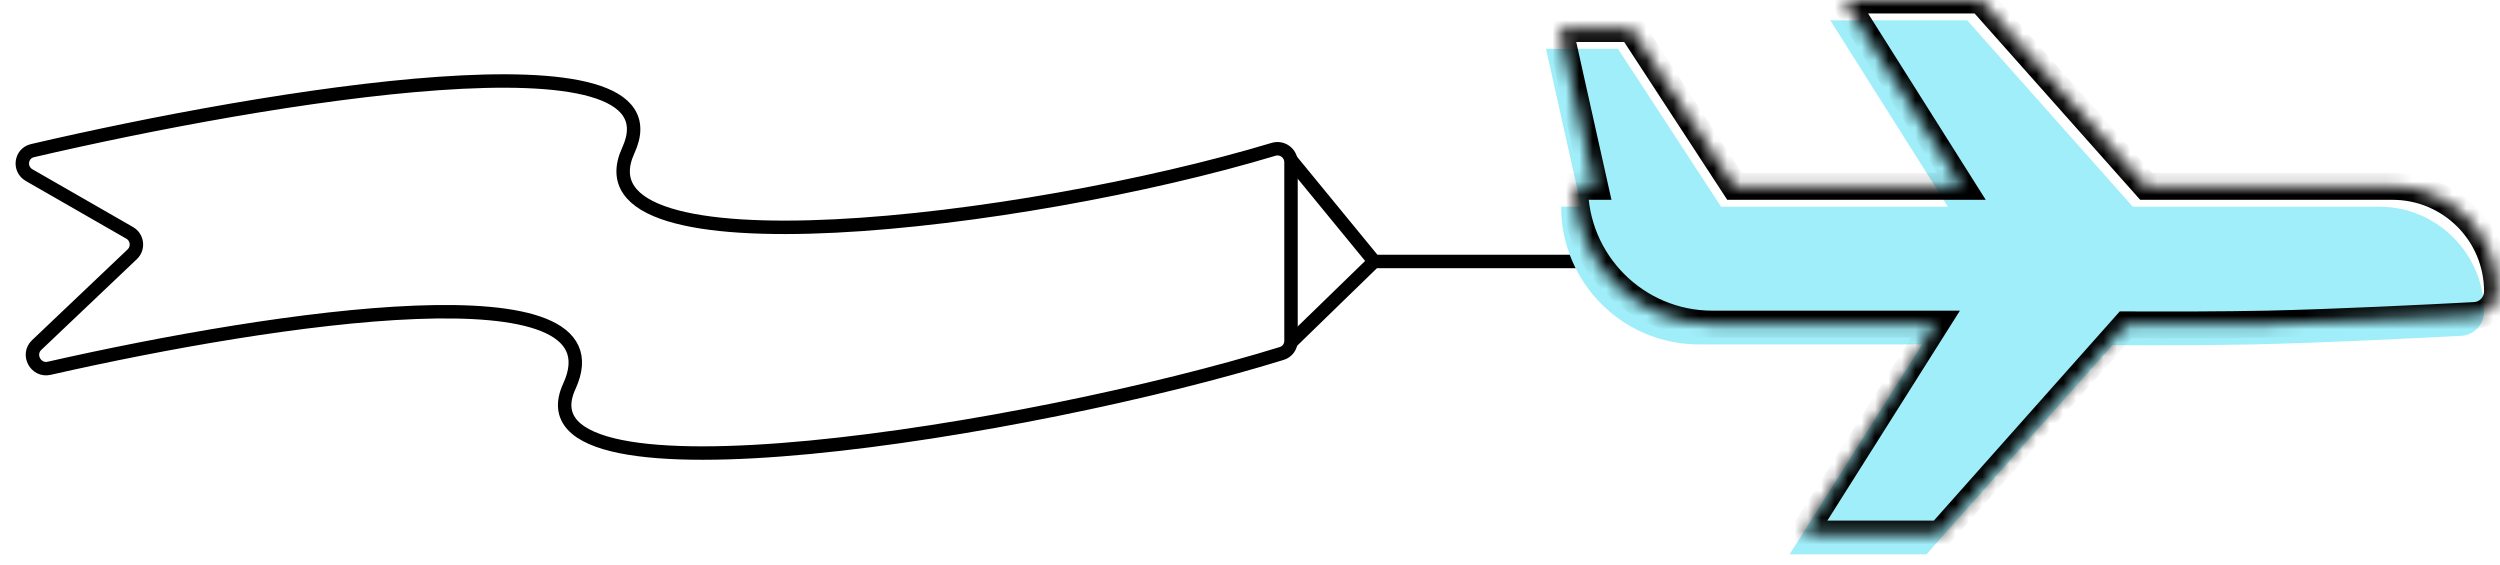 <?xml version="1.0" encoding="UTF-8"?> <svg xmlns="http://www.w3.org/2000/svg" width="186" height="42" viewBox="0 0 186 42" fill="none"><path d="M96.054 25.465L102.242 19.452M102.242 19.452L96.054 11.906M102.242 19.452H118.485" stroke="black" stroke-linejoin="round"></path><path fill-rule="evenodd" clip-rule="evenodd" d="M158.679 15.377L146.358 1.511H136.171L144.925 15.377H128.047L120.382 3.638H115.025L117.645 15.377H116.148C116.148 21.036 120.735 25.624 126.395 25.624H143.004L133.142 41.244H143.328L157.159 25.68C160.498 25.695 164.49 25.691 167.648 25.624C172.699 25.516 179.877 25.157 183.114 24.986C184.069 24.935 184.814 24.146 184.814 23.189C184.814 18.875 181.317 15.377 177.002 15.377H158.679Z" fill="#A0EEF9"></path><mask id="path-3-inside-1_2093_5573" fill="white"><path fill-rule="evenodd" clip-rule="evenodd" d="M159.679 13.866L147.358 0H137.171L145.925 13.866H129.047L121.382 2.127H116.025L118.645 13.866H117.148C117.148 19.525 121.735 24.113 127.395 24.113H144.004L134.142 39.733H144.328L158.159 24.169C161.498 24.183 165.49 24.18 168.648 24.113C173.699 24.005 180.877 23.646 184.114 23.474C185.069 23.424 185.814 22.634 185.814 21.678C185.814 17.363 182.317 13.866 178.002 13.866H159.679Z"></path></mask><path d="M159.679 13.866L158.931 14.53L159.229 14.866H159.679V13.866ZM147.358 0L148.105 -0.664L147.807 -1H147.358V0ZM137.171 0V-1H135.357L136.325 0.534L137.171 0ZM145.925 13.866V14.866H147.739L146.771 13.332L145.925 13.866ZM129.047 13.866L128.21 14.412L128.506 14.866H129.047V13.866ZM121.382 2.127L122.219 1.58L121.923 1.127H121.382V2.127ZM116.025 2.127V1.127H114.778L115.049 2.344L116.025 2.127ZM118.645 13.866V14.866H119.893L119.621 13.648L118.645 13.866ZM117.148 13.866V12.866H116.148V13.866H117.148ZM144.004 24.113L144.85 24.646L145.818 23.113H144.004V24.113ZM134.142 39.733L133.296 39.199L132.328 40.733H134.142V39.733ZM144.328 39.733V40.733H144.777L145.076 40.397L144.328 39.733ZM158.159 24.169L158.163 23.169L157.711 23.167L157.411 23.505L158.159 24.169ZM168.648 24.113L168.669 25.112L168.669 25.112L168.648 24.113ZM184.114 23.474L184.167 24.473L184.167 24.473L184.114 23.474ZM160.426 13.201L148.105 -0.664L146.61 0.664L158.931 14.53L160.426 13.201ZM147.358 -1H137.171V1H147.358V-1ZM136.325 0.534L145.08 14.399L146.771 13.332L138.017 -0.534L136.325 0.534ZM129.047 14.866H145.925V12.866H129.047V14.866ZM120.545 2.673L128.21 14.412L129.885 13.319L122.219 1.58L120.545 2.673ZM116.025 3.127H121.382V1.127H116.025V3.127ZM119.621 13.648L117.001 1.909L115.049 2.344L117.669 14.084L119.621 13.648ZM117.148 14.866H118.645V12.866H117.148V14.866ZM127.395 23.113C122.288 23.113 118.148 18.973 118.148 13.866H116.148C116.148 20.077 121.183 25.113 127.395 25.113V23.113ZM144.004 23.113H127.395V25.113H144.004V23.113ZM134.987 40.267L144.85 24.646L143.158 23.579L133.296 39.199L134.987 40.267ZM144.328 38.733H134.142V40.733H144.328V38.733ZM157.411 23.505L143.581 39.069L145.076 40.397L158.906 24.833L157.411 23.505ZM168.627 23.113C165.482 23.18 161.501 23.183 158.163 23.169L158.154 25.169C161.496 25.183 165.498 25.18 168.669 25.112L168.627 23.113ZM184.062 22.476C180.823 22.647 173.66 23.006 168.627 23.113L168.669 25.112C173.738 25.005 180.93 24.644 184.167 24.473L184.062 22.476ZM184.814 21.678C184.814 22.106 184.483 22.454 184.062 22.476L184.167 24.473C185.656 24.394 186.814 23.163 186.814 21.678H184.814ZM178.002 14.866C181.764 14.866 184.814 17.916 184.814 21.678H186.814C186.814 16.811 182.869 12.866 178.002 12.866V14.866ZM159.679 14.866H178.002V12.866H159.679V14.866Z" fill="black" mask="url(#path-3-inside-1_2093_5573)"></path><path d="M3.658 27.4C20.612 23.555 46.516 19.695 42.358 28.743C37.943 38.352 76.779 32.048 95.365 26.296C95.782 26.168 96.051 25.786 96.051 25.35V12.076C96.051 11.399 95.401 10.915 94.753 11.11C76.133 16.712 42.381 20.694 46.748 11.19C51.01 1.913 19.683 7.183 2.419 11.207C1.54 11.412 1.384 12.579 2.166 13.029L9.648 17.325C10.228 17.659 10.324 18.457 9.838 18.918L2.729 25.67C1.986 26.376 2.658 27.627 3.658 27.4Z" stroke="black"></path></svg> 